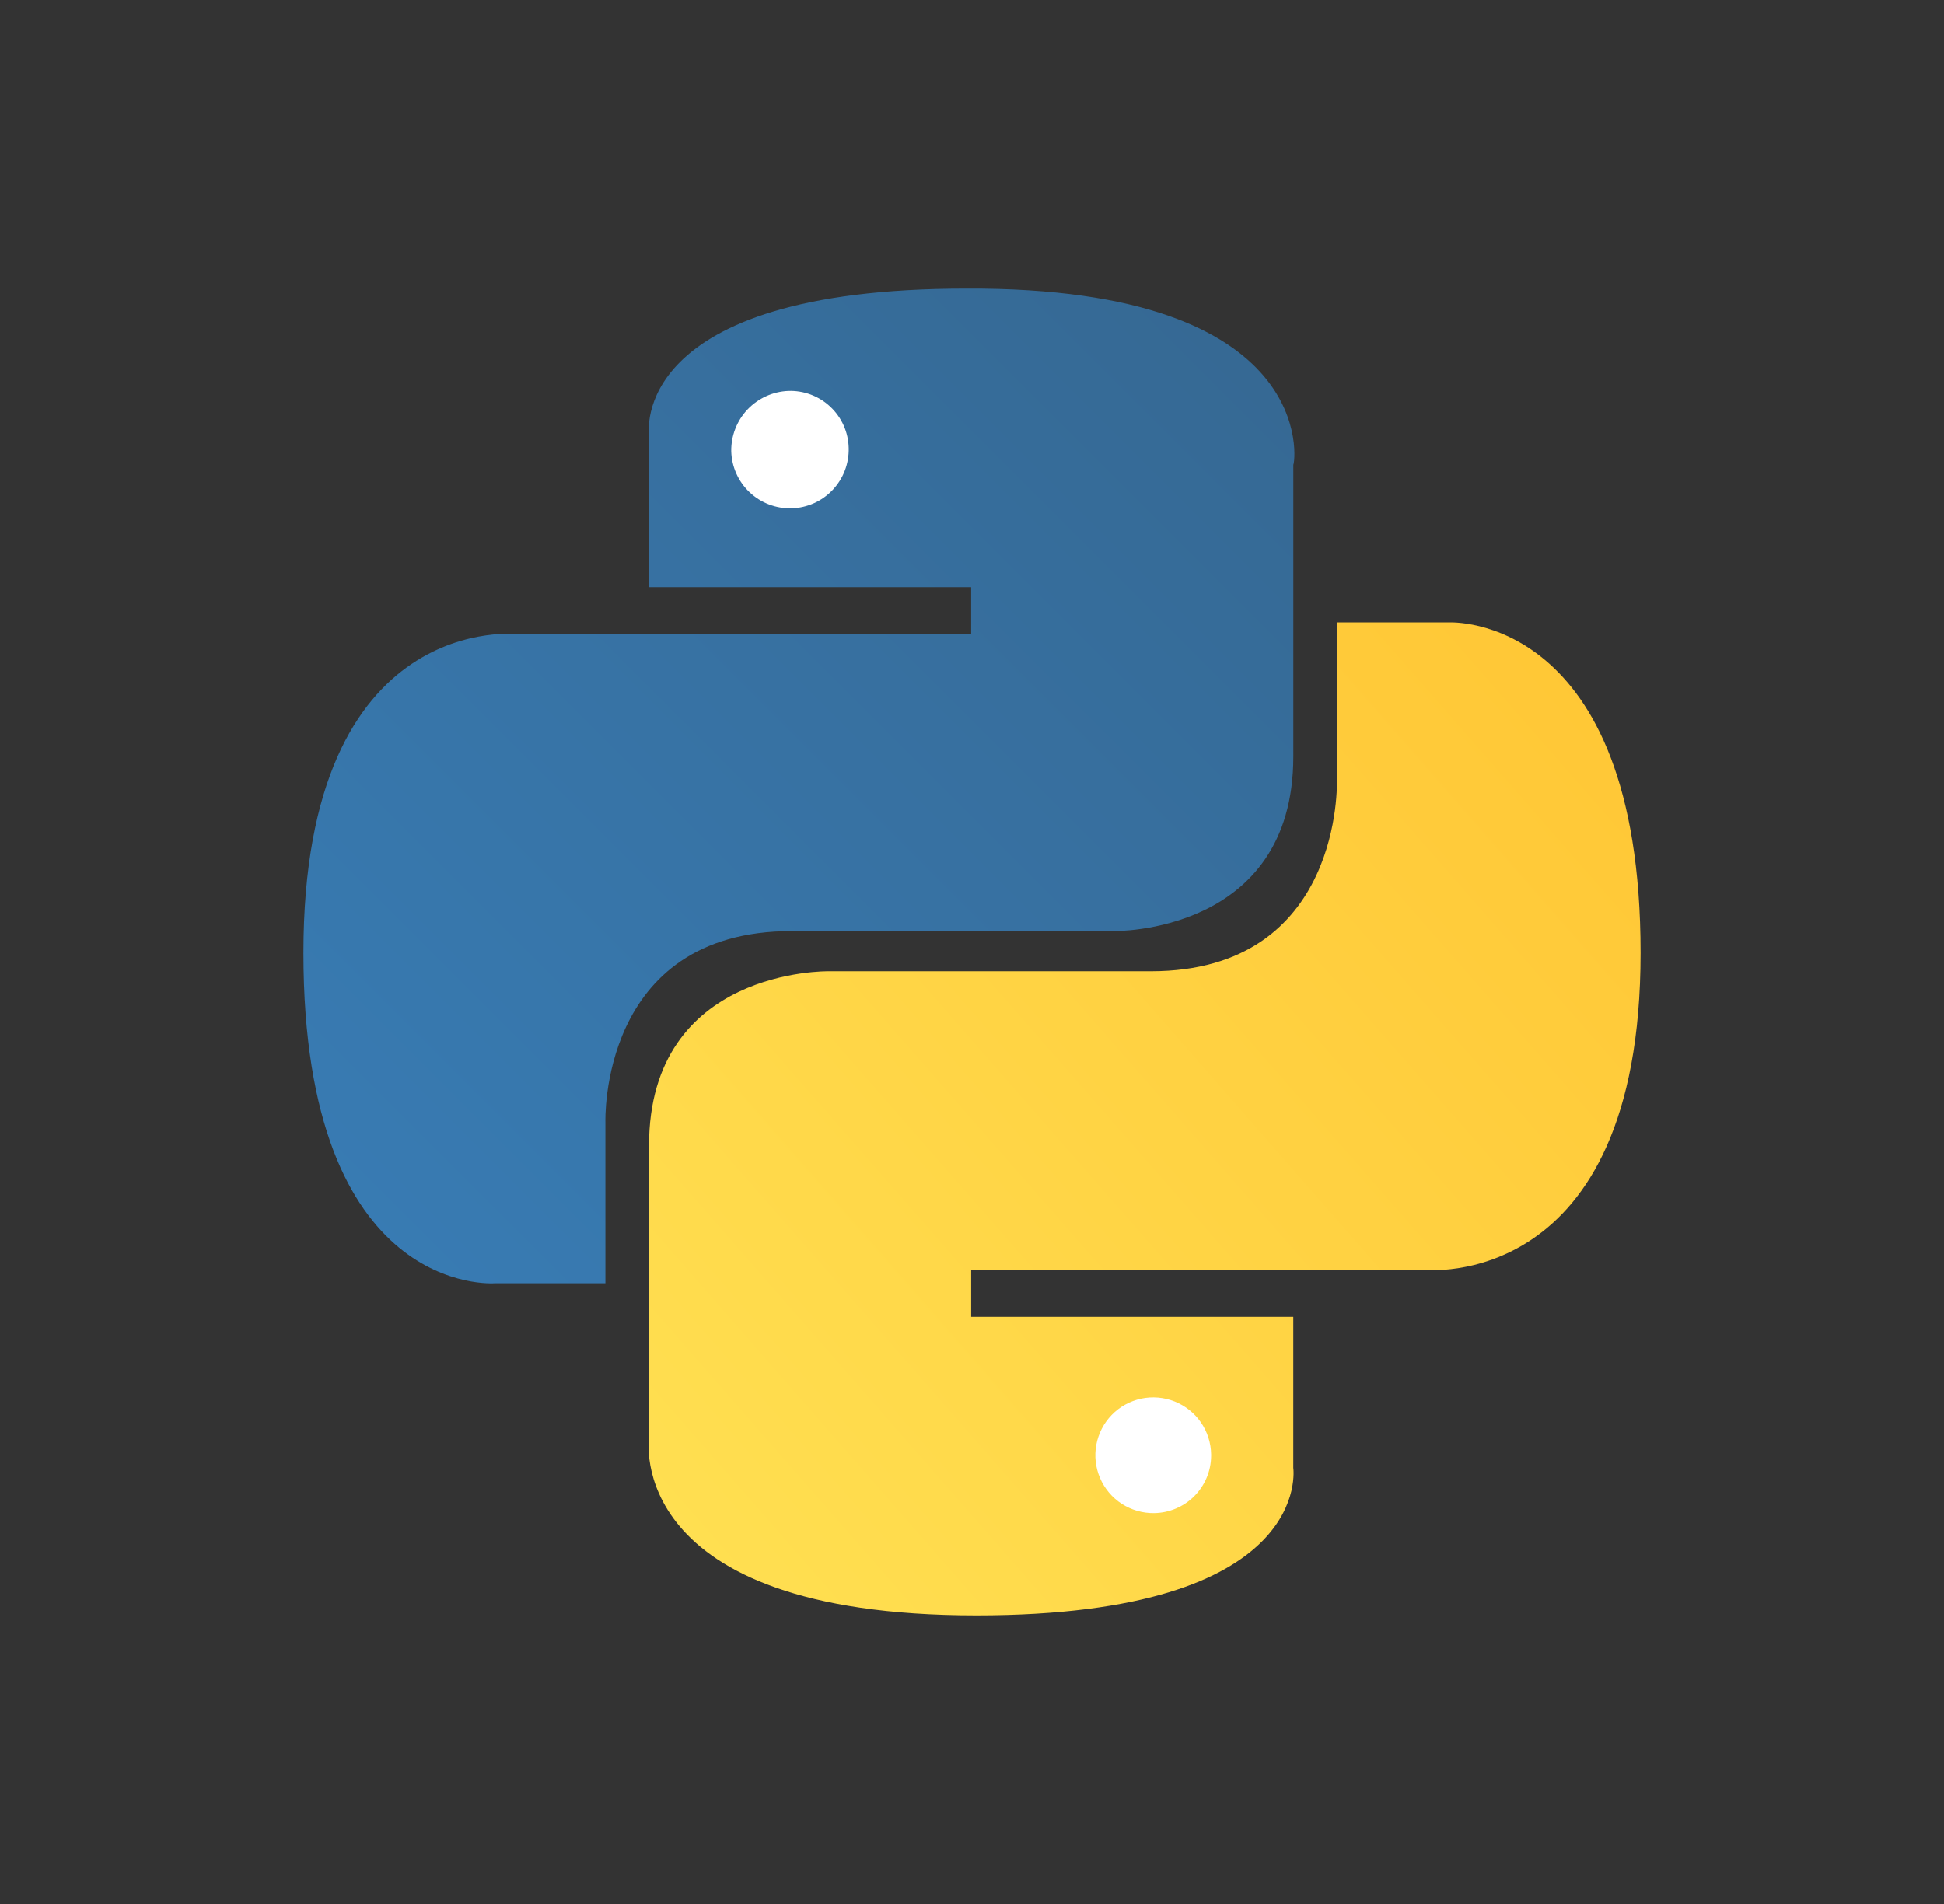 <svg width="49" height="48" viewBox="0 0 49 48" fill="none" xmlns="http://www.w3.org/2000/svg">
<rect x="0" y="0" width="49" height="48" fill="#333333" stroke="none"/>
<path d="M24.352 7.275C15.81 7.275 16.36 10.954 16.36 10.954V14.803H24.479V15.987H13.104C13.104 15.987 7.648 15.31 7.648 24.021C7.648 32.733 12.469 32.352 12.469 32.352H15.26V28.293C15.26 28.293 15.091 23.472 19.954 23.472H28.074C28.074 23.472 32.599 23.556 32.599 19.074V11.715C32.641 11.715 33.318 7.233 24.352 7.275Z" fill="url(#paint0_linear_11847_11319)"/>
<path d="M19.87 9.855C20.064 9.848 20.258 9.88 20.441 9.949C20.623 10.018 20.79 10.122 20.931 10.256C21.073 10.389 21.186 10.55 21.266 10.728C21.345 10.906 21.388 11.098 21.392 11.293C21.403 11.685 21.258 12.066 20.988 12.351C20.719 12.637 20.347 12.804 19.954 12.815C19.562 12.826 19.181 12.681 18.895 12.411C18.61 12.142 18.443 11.77 18.432 11.377C18.426 10.986 18.573 10.608 18.841 10.324C19.11 10.04 19.479 9.871 19.87 9.855Z" fill="white"/>
<path d="M24.606 40.725C33.148 40.725 32.598 37.004 32.598 37.004V33.198H24.479V32.014H35.897C35.897 32.014 41.352 32.606 41.352 24.021C41.352 15.437 36.531 15.691 36.531 15.691H33.698V19.666C33.698 19.666 33.867 24.486 29.004 24.486H20.884C20.884 24.486 16.359 24.402 16.359 28.884V36.243C16.359 36.243 15.683 40.725 24.606 40.725Z" fill="url(#paint1_linear_11847_11319)"/>
<path d="M29.089 38.146C28.801 38.15 28.518 38.068 28.275 37.912C28.033 37.755 27.843 37.53 27.729 37.265C27.614 37 27.581 36.707 27.633 36.423C27.686 36.139 27.821 35.877 28.022 35.67C28.223 35.463 28.481 35.321 28.763 35.26C29.045 35.2 29.339 35.225 29.607 35.331C29.875 35.438 30.106 35.621 30.27 35.859C30.433 36.096 30.523 36.377 30.527 36.666V36.708C30.523 37.088 30.37 37.451 30.101 37.72C29.832 37.989 29.469 38.141 29.089 38.146Z" fill="white"/>
<defs>
<linearGradient id="paint0_linear_11847_11319" x1="5.5" y1="34.446" x2="31.051" y2="8.895" gradientUnits="userSpaceOnUse">
<stop stop-color="#387EB8"/>
<stop offset="1" stop-color="#366994"/>
</linearGradient>
<linearGradient id="paint1_linear_11847_11319" x1="16.207" y1="39.715" x2="44.904" y2="14.604" gradientUnits="userSpaceOnUse">
<stop stop-color="#FFE052"/>
<stop offset="1" stop-color="#FFC331"/>
</linearGradient>
</defs>
</svg>
